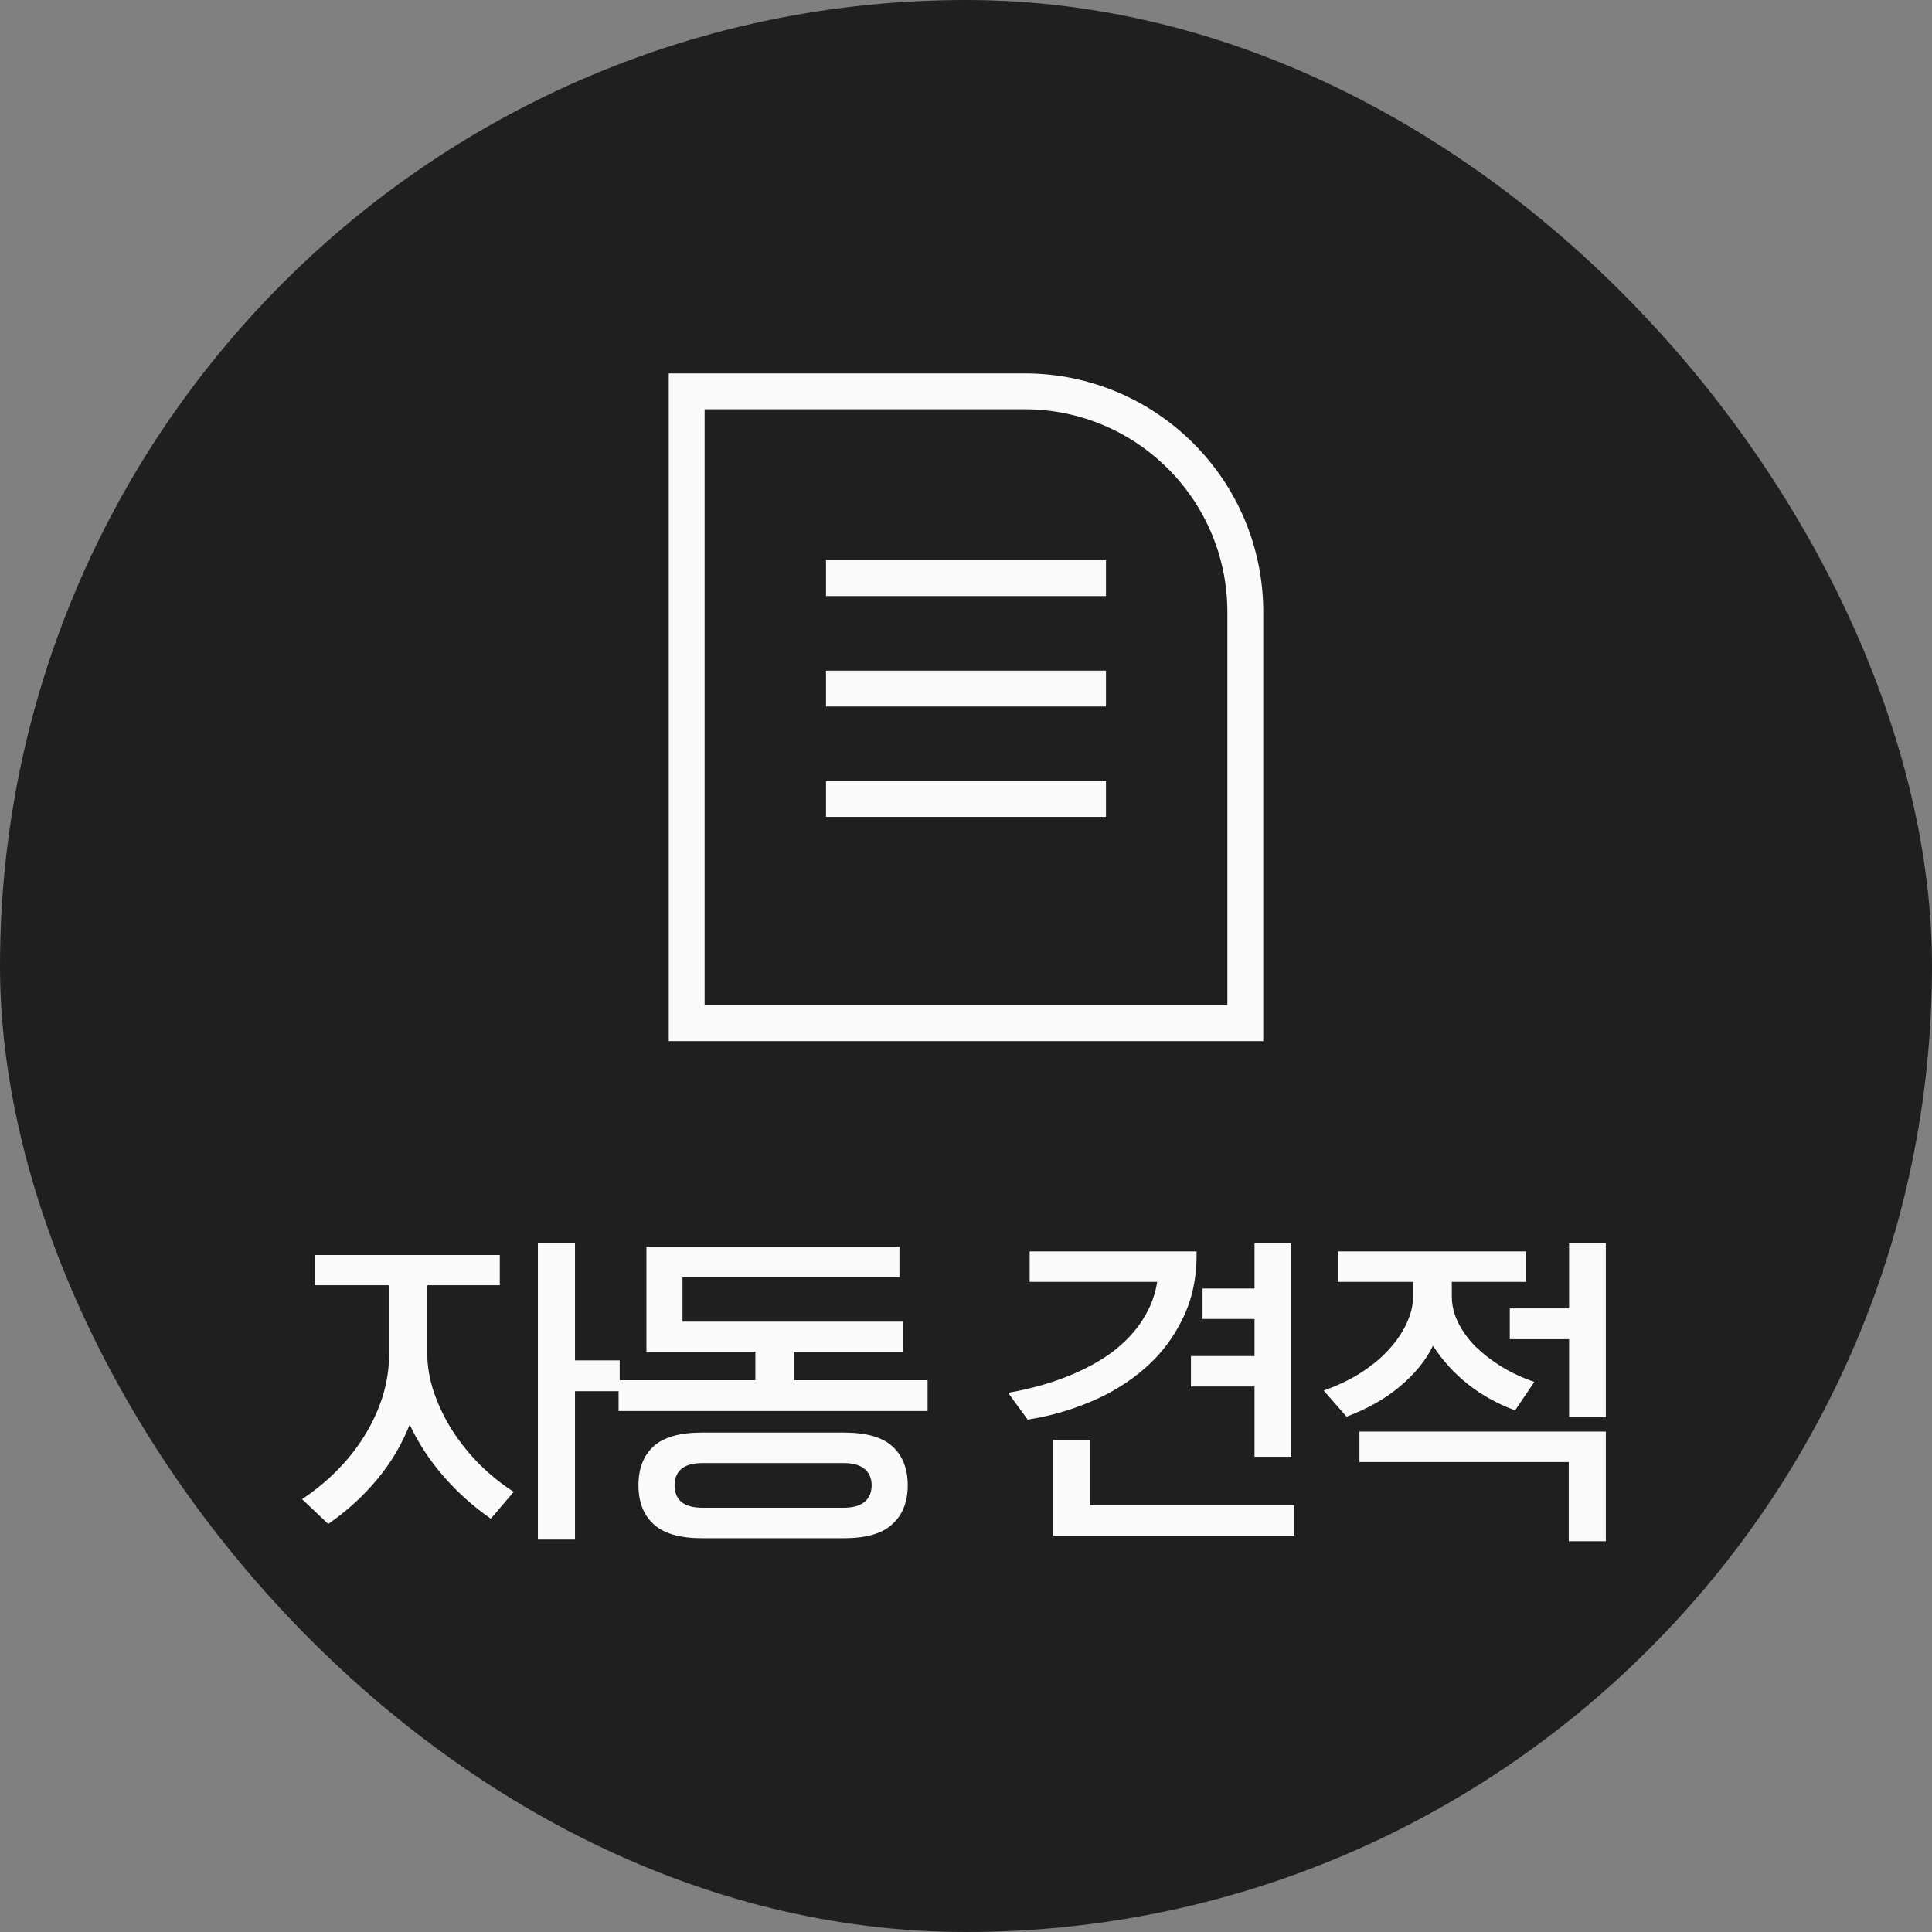 <svg width="56" height="56" viewBox="0 0 56 56" fill="none" xmlns="http://www.w3.org/2000/svg">
<rect x="0" y="0" width="56" height="56" fill="#808080" stroke="none"/>
<rect width="56" height="56" rx="28" fill="#1F1F1F"/>
<mask id="mask0_135_56" style="mask-type:alpha" maskUnits="userSpaceOnUse" x="16" y="9" width="24" height="23">
<rect x="16.8" y="9.3" width="22.4" height="22.4" fill="#D9D9D9"/>
</mask>
<g mask="url(#mask0_135_56)">
<path d="M19.904 11.343H29.696C33.231 11.343 36.096 14.208 36.096 17.743V29.657H19.904V11.343Z" stroke="#FAFAFA" stroke-width="1.04" stroke-linecap="square"/>
<line x1="24.462" y1="16.758" x2="31.537" y2="16.758" stroke="#FAFAFA" stroke-width="1.04" stroke-linecap="square"/>
<line x1="24.462" y1="19.959" x2="31.537" y2="19.959" stroke="#FAFAFA" stroke-width="1.04" stroke-linecap="square"/>
<line x1="24.462" y1="23.158" x2="31.537" y2="23.158" stroke="#FAFAFA" stroke-width="1.04" stroke-linecap="square"/>
</g>
<path d="M14.227 44.02C13.728 43.674 13.271 43.265 12.855 42.791C12.445 42.317 12.119 41.818 11.875 41.293C11.651 41.863 11.338 42.391 10.935 42.877C10.531 43.364 10.058 43.796 9.514 44.173L8.755 43.453C9.114 43.217 9.447 42.945 9.754 42.637C10.061 42.33 10.327 41.997 10.551 41.639C10.781 41.274 10.96 40.89 11.088 40.487C11.216 40.077 11.28 39.655 11.28 39.22V37.252H9.13V36.378H14.487V37.252H12.384V39.22C12.384 39.604 12.451 39.991 12.586 40.381C12.72 40.765 12.899 41.133 13.123 41.485C13.354 41.837 13.619 42.164 13.92 42.465C14.227 42.765 14.551 43.025 14.89 43.242L14.227 44.02ZM16.666 44.625H15.591V36.042H16.666V39.431H17.962V40.324H16.666V44.625ZM26.887 40.9H17.93V40.007H21.895V39.181H18.737V36.138H26.071V37.021H19.783V38.308H26.167V39.181H23.009V40.007H26.887V40.9ZM24.458 41.524C25.111 41.524 25.582 41.658 25.87 41.927C26.164 42.196 26.311 42.57 26.311 43.05C26.311 43.53 26.164 43.905 25.87 44.173C25.582 44.449 25.111 44.586 24.458 44.586H20.35C19.703 44.586 19.233 44.449 18.938 44.173C18.65 43.905 18.506 43.53 18.506 43.05C18.506 42.57 18.65 42.196 18.938 41.927C19.233 41.658 19.703 41.524 20.35 41.524H24.458ZM24.439 43.703C24.721 43.703 24.929 43.645 25.063 43.53C25.198 43.415 25.265 43.255 25.265 43.05C25.265 42.852 25.198 42.695 25.063 42.58C24.929 42.465 24.721 42.407 24.439 42.407H20.378C20.09 42.407 19.879 42.465 19.745 42.58C19.617 42.695 19.553 42.852 19.553 43.05C19.553 43.255 19.617 43.415 19.745 43.53C19.879 43.645 20.09 43.703 20.378 43.703H24.439ZM34.683 36.273C34.696 36.996 34.565 37.639 34.29 38.202C34.021 38.765 33.656 39.249 33.195 39.652C32.735 40.055 32.207 40.381 31.611 40.631C31.016 40.881 30.408 41.053 29.787 41.149L29.221 40.372C29.867 40.257 30.443 40.097 30.949 39.892C31.461 39.687 31.899 39.447 32.264 39.172C32.629 38.89 32.917 38.58 33.128 38.241C33.346 37.901 33.483 37.54 33.541 37.156H29.845V36.273H34.683ZM37.429 42.225H36.363V40.189H34.52V39.306H36.363V38.231H34.856V37.348H36.363V36.042H37.429V42.225ZM37.515 44.509H30.527V41.735H31.592V43.626H37.515V44.509ZM43.916 40.881C42.898 40.503 42.105 39.879 41.535 39.009C41.33 39.431 41.01 39.825 40.575 40.189C40.146 40.548 39.631 40.839 39.03 41.063L38.367 40.305C38.77 40.164 39.132 39.991 39.452 39.786C39.778 39.575 40.05 39.348 40.268 39.105C40.492 38.855 40.662 38.602 40.777 38.346C40.898 38.084 40.959 37.831 40.959 37.588V37.156H38.78V36.273H44.233V37.156H42.082V37.588C42.082 37.837 42.143 38.087 42.265 38.337C42.386 38.58 42.553 38.81 42.764 39.028C42.982 39.239 43.234 39.434 43.522 39.613C43.817 39.793 44.134 39.94 44.473 40.055L43.916 40.881ZM46.546 44.673H45.471V42.378H39.404V41.495H46.546V44.673ZM46.546 41.073H45.481V38.817H43.762V37.924H45.481V36.042H46.546V41.073Z" fill="#FAFAFA"/>
</svg>
